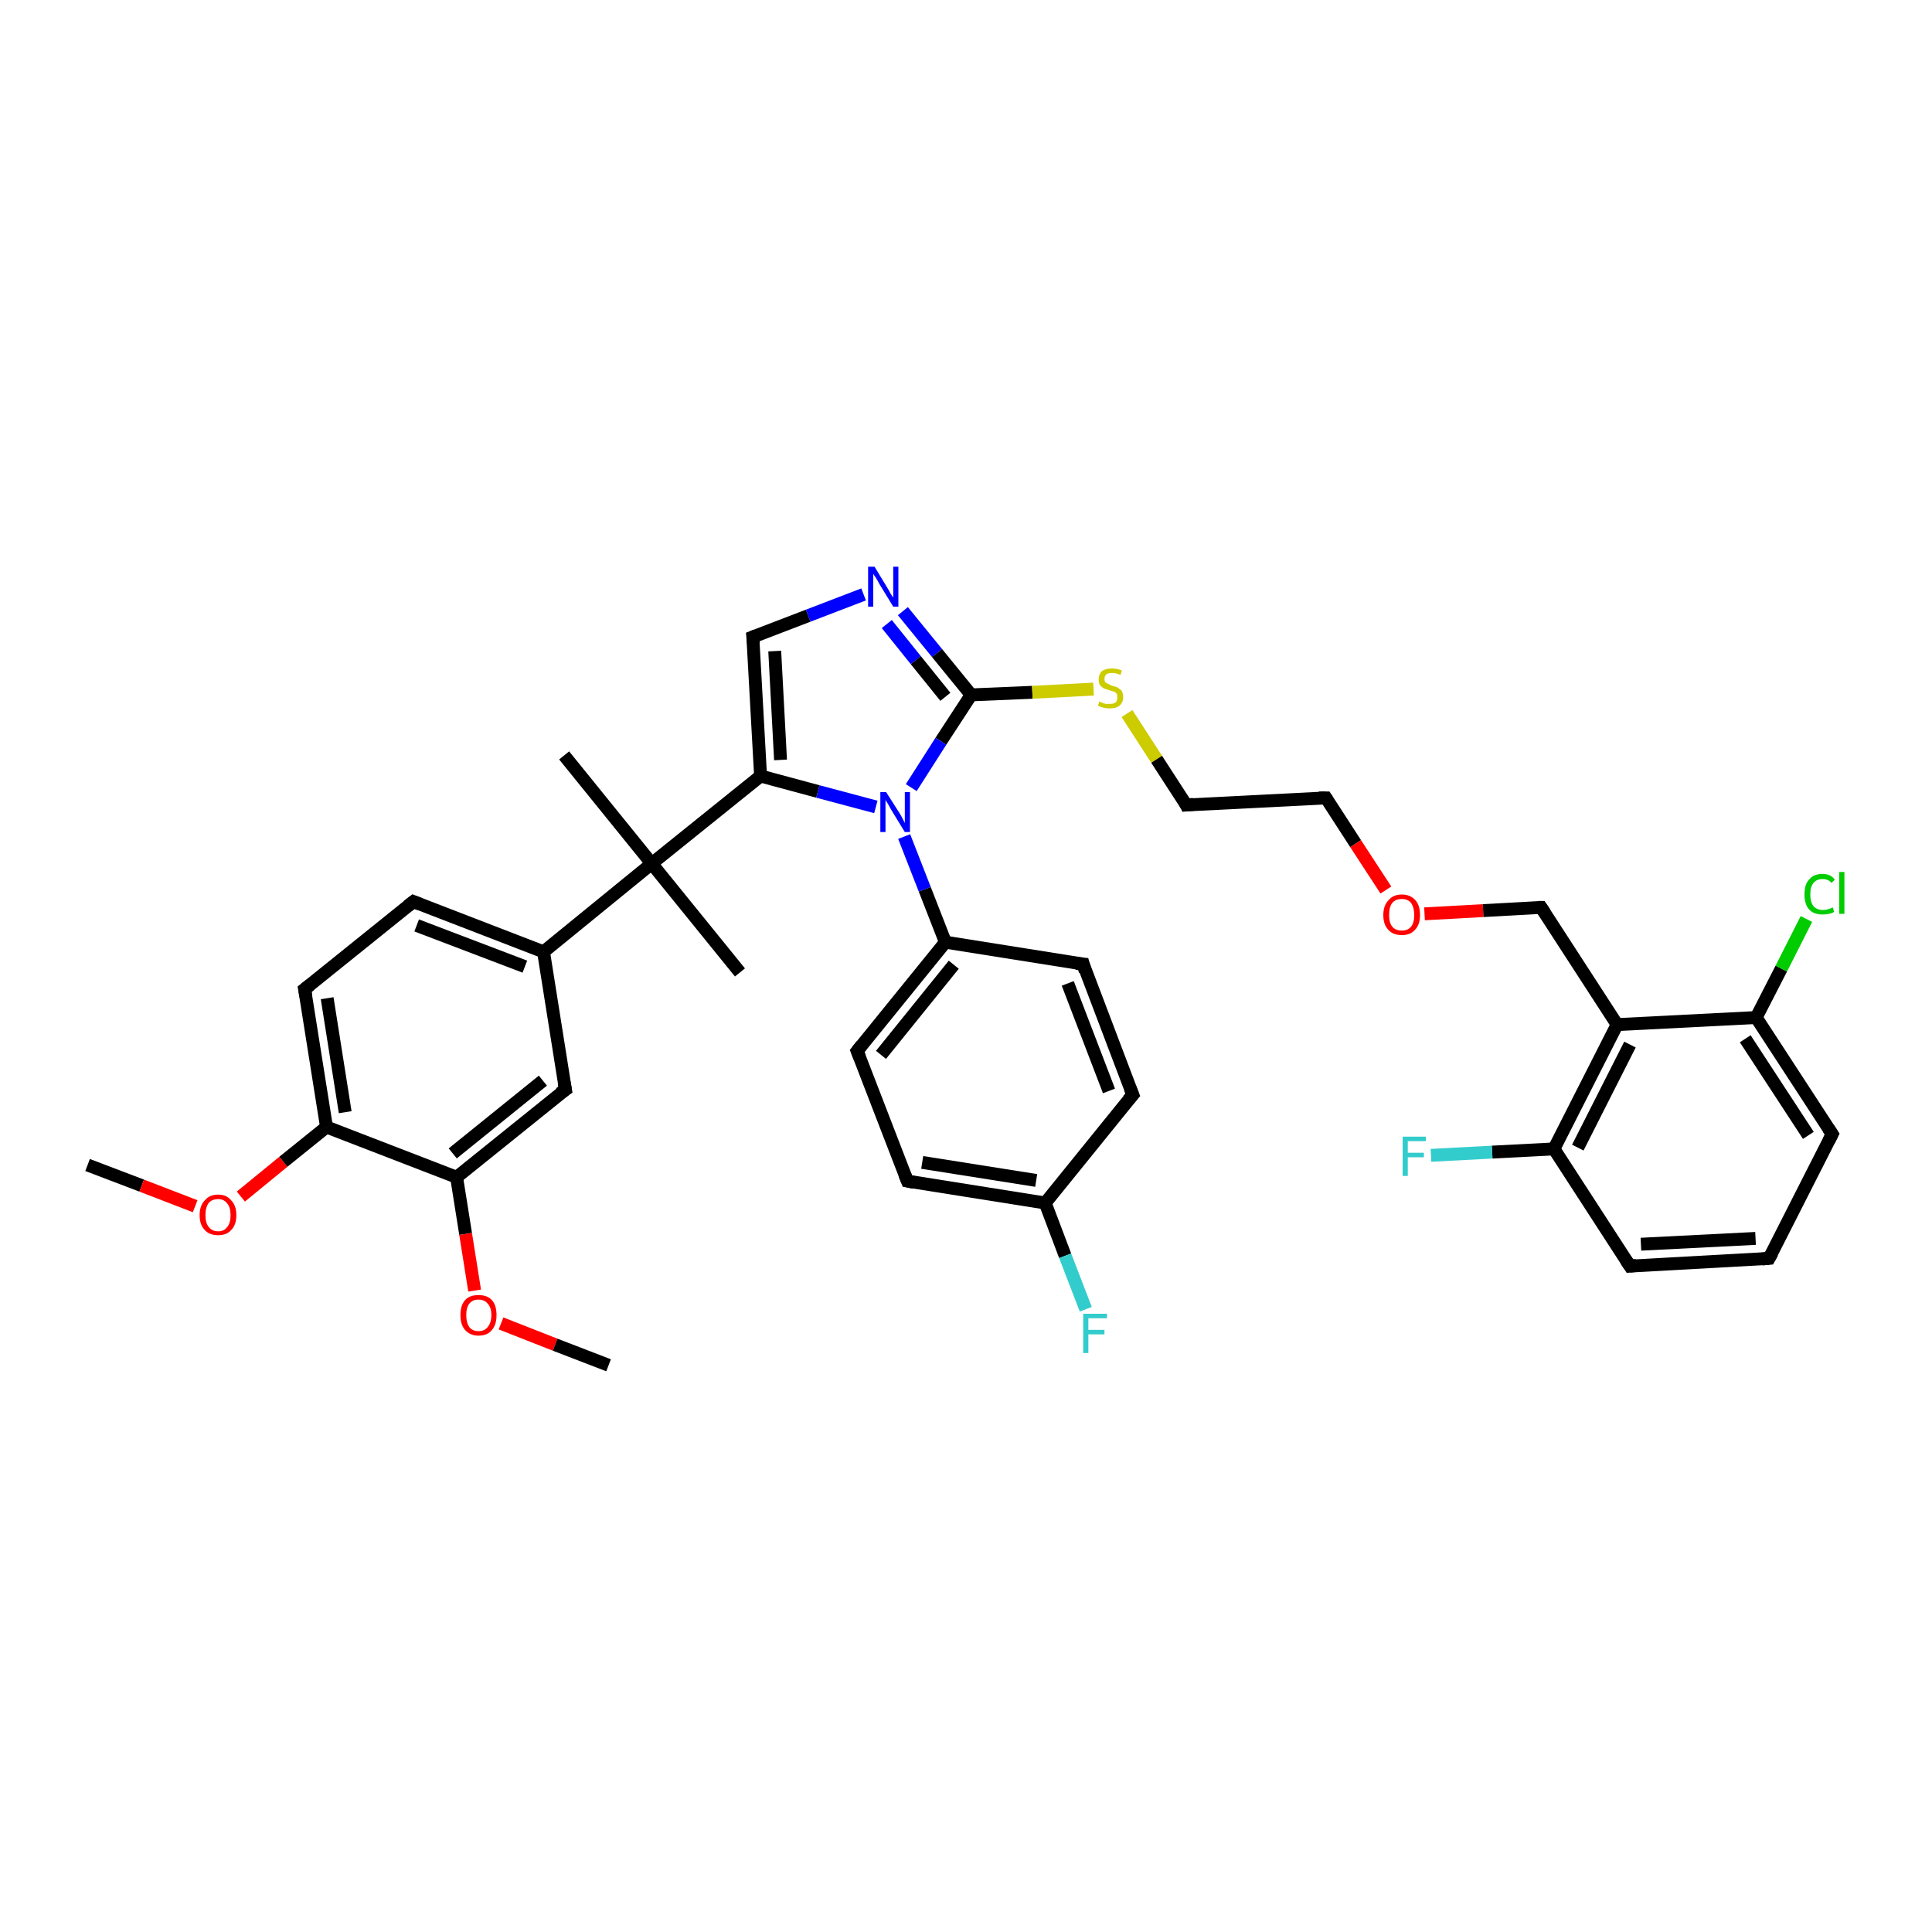 <?xml version='1.0' encoding='iso-8859-1'?>
<svg version='1.1' baseProfile='full'
              xmlns='http://www.w3.org/2000/svg'
                      xmlns:rdkit='http://www.rdkit.org/xml'
                      xmlns:xlink='http://www.w3.org/1999/xlink'
                  xml:space='preserve'
width='300px' height='300px' viewBox='0 0 300 300'>
<!-- END OF HEADER -->
<rect style='opacity:1.0;fill:#FFFFFF;stroke:none' width='300.0' height='300.0' x='0.0' y='0.0'> </rect>
<path class='bond-0 atom-0 atom-1' d='M 13.6,180.9 L 22.0,184.1' style='fill:none;fill-rule:evenodd;stroke:#000000;stroke-width:2.0px;stroke-linecap:butt;stroke-linejoin:miter;stroke-opacity:1' />
<path class='bond-0 atom-0 atom-1' d='M 22.0,184.1 L 30.3,187.3' style='fill:none;fill-rule:evenodd;stroke:#FF0000;stroke-width:2.0px;stroke-linecap:butt;stroke-linejoin:miter;stroke-opacity:1' />
<path class='bond-1 atom-1 atom-2' d='M 37.4,185.8 L 44.0,180.4' style='fill:none;fill-rule:evenodd;stroke:#FF0000;stroke-width:2.0px;stroke-linecap:butt;stroke-linejoin:miter;stroke-opacity:1' />
<path class='bond-1 atom-1 atom-2' d='M 44.0,180.4 L 50.7,175.0' style='fill:none;fill-rule:evenodd;stroke:#000000;stroke-width:2.0px;stroke-linecap:butt;stroke-linejoin:miter;stroke-opacity:1' />
<path class='bond-2 atom-2 atom-3' d='M 50.7,175.0 L 47.3,153.6' style='fill:none;fill-rule:evenodd;stroke:#000000;stroke-width:2.0px;stroke-linecap:butt;stroke-linejoin:miter;stroke-opacity:1' />
<path class='bond-2 atom-2 atom-3' d='M 53.6,172.7 L 50.8,155.0' style='fill:none;fill-rule:evenodd;stroke:#000000;stroke-width:2.0px;stroke-linecap:butt;stroke-linejoin:miter;stroke-opacity:1' />
<path class='bond-3 atom-3 atom-4' d='M 47.3,153.6 L 64.2,140.0' style='fill:none;fill-rule:evenodd;stroke:#000000;stroke-width:2.0px;stroke-linecap:butt;stroke-linejoin:miter;stroke-opacity:1' />
<path class='bond-4 atom-4 atom-5' d='M 64.2,140.0 L 84.4,147.8' style='fill:none;fill-rule:evenodd;stroke:#000000;stroke-width:2.0px;stroke-linecap:butt;stroke-linejoin:miter;stroke-opacity:1' />
<path class='bond-4 atom-4 atom-5' d='M 64.7,143.7 L 81.5,150.1' style='fill:none;fill-rule:evenodd;stroke:#000000;stroke-width:2.0px;stroke-linecap:butt;stroke-linejoin:miter;stroke-opacity:1' />
<path class='bond-5 atom-5 atom-6' d='M 84.4,147.8 L 87.8,169.2' style='fill:none;fill-rule:evenodd;stroke:#000000;stroke-width:2.0px;stroke-linecap:butt;stroke-linejoin:miter;stroke-opacity:1' />
<path class='bond-6 atom-6 atom-7' d='M 87.8,169.2 L 70.9,182.8' style='fill:none;fill-rule:evenodd;stroke:#000000;stroke-width:2.0px;stroke-linecap:butt;stroke-linejoin:miter;stroke-opacity:1' />
<path class='bond-6 atom-6 atom-7' d='M 84.3,167.8 L 70.3,179.1' style='fill:none;fill-rule:evenodd;stroke:#000000;stroke-width:2.0px;stroke-linecap:butt;stroke-linejoin:miter;stroke-opacity:1' />
<path class='bond-7 atom-7 atom-8' d='M 70.9,182.8 L 72.3,191.6' style='fill:none;fill-rule:evenodd;stroke:#000000;stroke-width:2.0px;stroke-linecap:butt;stroke-linejoin:miter;stroke-opacity:1' />
<path class='bond-7 atom-7 atom-8' d='M 72.3,191.6 L 73.7,200.4' style='fill:none;fill-rule:evenodd;stroke:#FF0000;stroke-width:2.0px;stroke-linecap:butt;stroke-linejoin:miter;stroke-opacity:1' />
<path class='bond-8 atom-8 atom-9' d='M 77.8,205.5 L 86.2,208.8' style='fill:none;fill-rule:evenodd;stroke:#FF0000;stroke-width:2.0px;stroke-linecap:butt;stroke-linejoin:miter;stroke-opacity:1' />
<path class='bond-8 atom-8 atom-9' d='M 86.2,208.8 L 94.5,212.0' style='fill:none;fill-rule:evenodd;stroke:#000000;stroke-width:2.0px;stroke-linecap:butt;stroke-linejoin:miter;stroke-opacity:1' />
<path class='bond-9 atom-5 atom-10' d='M 84.4,147.8 L 101.2,134.1' style='fill:none;fill-rule:evenodd;stroke:#000000;stroke-width:2.0px;stroke-linecap:butt;stroke-linejoin:miter;stroke-opacity:1' />
<path class='bond-10 atom-10 atom-11' d='M 101.2,134.1 L 87.6,117.3' style='fill:none;fill-rule:evenodd;stroke:#000000;stroke-width:2.0px;stroke-linecap:butt;stroke-linejoin:miter;stroke-opacity:1' />
<path class='bond-11 atom-10 atom-12' d='M 101.2,134.1 L 114.9,151.0' style='fill:none;fill-rule:evenodd;stroke:#000000;stroke-width:2.0px;stroke-linecap:butt;stroke-linejoin:miter;stroke-opacity:1' />
<path class='bond-12 atom-10 atom-13' d='M 101.2,134.1 L 118.1,120.5' style='fill:none;fill-rule:evenodd;stroke:#000000;stroke-width:2.0px;stroke-linecap:butt;stroke-linejoin:miter;stroke-opacity:1' />
<path class='bond-13 atom-13 atom-14' d='M 118.1,120.5 L 116.9,98.9' style='fill:none;fill-rule:evenodd;stroke:#000000;stroke-width:2.0px;stroke-linecap:butt;stroke-linejoin:miter;stroke-opacity:1' />
<path class='bond-13 atom-13 atom-14' d='M 121.2,118.0 L 120.3,101.1' style='fill:none;fill-rule:evenodd;stroke:#000000;stroke-width:2.0px;stroke-linecap:butt;stroke-linejoin:miter;stroke-opacity:1' />
<path class='bond-14 atom-14 atom-15' d='M 116.9,98.9 L 125.5,95.6' style='fill:none;fill-rule:evenodd;stroke:#000000;stroke-width:2.0px;stroke-linecap:butt;stroke-linejoin:miter;stroke-opacity:1' />
<path class='bond-14 atom-14 atom-15' d='M 125.5,95.6 L 134.1,92.3' style='fill:none;fill-rule:evenodd;stroke:#0000FF;stroke-width:2.0px;stroke-linecap:butt;stroke-linejoin:miter;stroke-opacity:1' />
<path class='bond-15 atom-15 atom-16' d='M 140.2,94.9 L 145.5,101.4' style='fill:none;fill-rule:evenodd;stroke:#0000FF;stroke-width:2.0px;stroke-linecap:butt;stroke-linejoin:miter;stroke-opacity:1' />
<path class='bond-15 atom-15 atom-16' d='M 145.5,101.4 L 150.8,107.9' style='fill:none;fill-rule:evenodd;stroke:#000000;stroke-width:2.0px;stroke-linecap:butt;stroke-linejoin:miter;stroke-opacity:1' />
<path class='bond-15 atom-15 atom-16' d='M 137.7,96.9 L 142.2,102.5' style='fill:none;fill-rule:evenodd;stroke:#0000FF;stroke-width:2.0px;stroke-linecap:butt;stroke-linejoin:miter;stroke-opacity:1' />
<path class='bond-15 atom-15 atom-16' d='M 142.2,102.5 L 146.8,108.2' style='fill:none;fill-rule:evenodd;stroke:#000000;stroke-width:2.0px;stroke-linecap:butt;stroke-linejoin:miter;stroke-opacity:1' />
<path class='bond-16 atom-16 atom-17' d='M 150.8,107.9 L 160.3,107.5' style='fill:none;fill-rule:evenodd;stroke:#000000;stroke-width:2.0px;stroke-linecap:butt;stroke-linejoin:miter;stroke-opacity:1' />
<path class='bond-16 atom-16 atom-17' d='M 160.3,107.5 L 169.8,107.0' style='fill:none;fill-rule:evenodd;stroke:#CCCC00;stroke-width:2.0px;stroke-linecap:butt;stroke-linejoin:miter;stroke-opacity:1' />
<path class='bond-17 atom-17 atom-18' d='M 175.0,110.8 L 179.6,117.9' style='fill:none;fill-rule:evenodd;stroke:#CCCC00;stroke-width:2.0px;stroke-linecap:butt;stroke-linejoin:miter;stroke-opacity:1' />
<path class='bond-17 atom-17 atom-18' d='M 179.6,117.9 L 184.2,125.0' style='fill:none;fill-rule:evenodd;stroke:#000000;stroke-width:2.0px;stroke-linecap:butt;stroke-linejoin:miter;stroke-opacity:1' />
<path class='bond-18 atom-18 atom-19' d='M 184.2,125.0 L 205.9,123.9' style='fill:none;fill-rule:evenodd;stroke:#000000;stroke-width:2.0px;stroke-linecap:butt;stroke-linejoin:miter;stroke-opacity:1' />
<path class='bond-19 atom-19 atom-20' d='M 205.9,123.9 L 210.5,131.0' style='fill:none;fill-rule:evenodd;stroke:#000000;stroke-width:2.0px;stroke-linecap:butt;stroke-linejoin:miter;stroke-opacity:1' />
<path class='bond-19 atom-19 atom-20' d='M 210.5,131.0 L 215.2,138.2' style='fill:none;fill-rule:evenodd;stroke:#FF0000;stroke-width:2.0px;stroke-linecap:butt;stroke-linejoin:miter;stroke-opacity:1' />
<path class='bond-20 atom-20 atom-21' d='M 221.2,141.9 L 230.3,141.4' style='fill:none;fill-rule:evenodd;stroke:#FF0000;stroke-width:2.0px;stroke-linecap:butt;stroke-linejoin:miter;stroke-opacity:1' />
<path class='bond-20 atom-20 atom-21' d='M 230.3,141.4 L 239.3,140.9' style='fill:none;fill-rule:evenodd;stroke:#000000;stroke-width:2.0px;stroke-linecap:butt;stroke-linejoin:miter;stroke-opacity:1' />
<path class='bond-21 atom-21 atom-22' d='M 239.3,140.9 L 251.1,159.1' style='fill:none;fill-rule:evenodd;stroke:#000000;stroke-width:2.0px;stroke-linecap:butt;stroke-linejoin:miter;stroke-opacity:1' />
<path class='bond-22 atom-22 atom-23' d='M 251.1,159.1 L 241.3,178.4' style='fill:none;fill-rule:evenodd;stroke:#000000;stroke-width:2.0px;stroke-linecap:butt;stroke-linejoin:miter;stroke-opacity:1' />
<path class='bond-22 atom-22 atom-23' d='M 253.1,162.2 L 245.0,178.2' style='fill:none;fill-rule:evenodd;stroke:#000000;stroke-width:2.0px;stroke-linecap:butt;stroke-linejoin:miter;stroke-opacity:1' />
<path class='bond-23 atom-23 atom-24' d='M 241.3,178.4 L 231.7,178.9' style='fill:none;fill-rule:evenodd;stroke:#000000;stroke-width:2.0px;stroke-linecap:butt;stroke-linejoin:miter;stroke-opacity:1' />
<path class='bond-23 atom-23 atom-24' d='M 231.7,178.9 L 222.2,179.4' style='fill:none;fill-rule:evenodd;stroke:#33CCCC;stroke-width:2.0px;stroke-linecap:butt;stroke-linejoin:miter;stroke-opacity:1' />
<path class='bond-24 atom-23 atom-25' d='M 241.3,178.4 L 253.1,196.6' style='fill:none;fill-rule:evenodd;stroke:#000000;stroke-width:2.0px;stroke-linecap:butt;stroke-linejoin:miter;stroke-opacity:1' />
<path class='bond-25 atom-25 atom-26' d='M 253.1,196.6 L 274.7,195.4' style='fill:none;fill-rule:evenodd;stroke:#000000;stroke-width:2.0px;stroke-linecap:butt;stroke-linejoin:miter;stroke-opacity:1' />
<path class='bond-25 atom-25 atom-26' d='M 254.8,193.2 L 272.6,192.3' style='fill:none;fill-rule:evenodd;stroke:#000000;stroke-width:2.0px;stroke-linecap:butt;stroke-linejoin:miter;stroke-opacity:1' />
<path class='bond-26 atom-26 atom-27' d='M 274.7,195.4 L 284.5,176.1' style='fill:none;fill-rule:evenodd;stroke:#000000;stroke-width:2.0px;stroke-linecap:butt;stroke-linejoin:miter;stroke-opacity:1' />
<path class='bond-27 atom-27 atom-28' d='M 284.5,176.1 L 272.7,158.0' style='fill:none;fill-rule:evenodd;stroke:#000000;stroke-width:2.0px;stroke-linecap:butt;stroke-linejoin:miter;stroke-opacity:1' />
<path class='bond-27 atom-27 atom-28' d='M 280.8,176.3 L 271.0,161.3' style='fill:none;fill-rule:evenodd;stroke:#000000;stroke-width:2.0px;stroke-linecap:butt;stroke-linejoin:miter;stroke-opacity:1' />
<path class='bond-28 atom-28 atom-29' d='M 272.7,158.0 L 276.6,150.4' style='fill:none;fill-rule:evenodd;stroke:#000000;stroke-width:2.0px;stroke-linecap:butt;stroke-linejoin:miter;stroke-opacity:1' />
<path class='bond-28 atom-28 atom-29' d='M 276.6,150.4 L 280.5,142.7' style='fill:none;fill-rule:evenodd;stroke:#00CC00;stroke-width:2.0px;stroke-linecap:butt;stroke-linejoin:miter;stroke-opacity:1' />
<path class='bond-29 atom-16 atom-30' d='M 150.8,107.9 L 146.1,115.1' style='fill:none;fill-rule:evenodd;stroke:#000000;stroke-width:2.0px;stroke-linecap:butt;stroke-linejoin:miter;stroke-opacity:1' />
<path class='bond-29 atom-16 atom-30' d='M 146.1,115.1 L 141.5,122.3' style='fill:none;fill-rule:evenodd;stroke:#0000FF;stroke-width:2.0px;stroke-linecap:butt;stroke-linejoin:miter;stroke-opacity:1' />
<path class='bond-30 atom-30 atom-31' d='M 140.4,129.9 L 143.6,138.1' style='fill:none;fill-rule:evenodd;stroke:#0000FF;stroke-width:2.0px;stroke-linecap:butt;stroke-linejoin:miter;stroke-opacity:1' />
<path class='bond-30 atom-30 atom-31' d='M 143.6,138.1 L 146.8,146.3' style='fill:none;fill-rule:evenodd;stroke:#000000;stroke-width:2.0px;stroke-linecap:butt;stroke-linejoin:miter;stroke-opacity:1' />
<path class='bond-31 atom-31 atom-32' d='M 146.8,146.3 L 133.1,163.2' style='fill:none;fill-rule:evenodd;stroke:#000000;stroke-width:2.0px;stroke-linecap:butt;stroke-linejoin:miter;stroke-opacity:1' />
<path class='bond-31 atom-31 atom-32' d='M 148.1,149.8 L 136.8,163.8' style='fill:none;fill-rule:evenodd;stroke:#000000;stroke-width:2.0px;stroke-linecap:butt;stroke-linejoin:miter;stroke-opacity:1' />
<path class='bond-32 atom-32 atom-33' d='M 133.1,163.2 L 140.9,183.4' style='fill:none;fill-rule:evenodd;stroke:#000000;stroke-width:2.0px;stroke-linecap:butt;stroke-linejoin:miter;stroke-opacity:1' />
<path class='bond-33 atom-33 atom-34' d='M 140.9,183.4 L 162.3,186.8' style='fill:none;fill-rule:evenodd;stroke:#000000;stroke-width:2.0px;stroke-linecap:butt;stroke-linejoin:miter;stroke-opacity:1' />
<path class='bond-33 atom-33 atom-34' d='M 143.2,180.5 L 160.9,183.3' style='fill:none;fill-rule:evenodd;stroke:#000000;stroke-width:2.0px;stroke-linecap:butt;stroke-linejoin:miter;stroke-opacity:1' />
<path class='bond-34 atom-34 atom-35' d='M 162.3,186.8 L 165.4,195.0' style='fill:none;fill-rule:evenodd;stroke:#000000;stroke-width:2.0px;stroke-linecap:butt;stroke-linejoin:miter;stroke-opacity:1' />
<path class='bond-34 atom-34 atom-35' d='M 165.4,195.0 L 168.6,203.3' style='fill:none;fill-rule:evenodd;stroke:#33CCCC;stroke-width:2.0px;stroke-linecap:butt;stroke-linejoin:miter;stroke-opacity:1' />
<path class='bond-35 atom-34 atom-36' d='M 162.3,186.8 L 175.9,170.0' style='fill:none;fill-rule:evenodd;stroke:#000000;stroke-width:2.0px;stroke-linecap:butt;stroke-linejoin:miter;stroke-opacity:1' />
<path class='bond-36 atom-36 atom-37' d='M 175.9,170.0 L 168.2,149.7' style='fill:none;fill-rule:evenodd;stroke:#000000;stroke-width:2.0px;stroke-linecap:butt;stroke-linejoin:miter;stroke-opacity:1' />
<path class='bond-36 atom-36 atom-37' d='M 172.2,169.4 L 165.8,152.7' style='fill:none;fill-rule:evenodd;stroke:#000000;stroke-width:2.0px;stroke-linecap:butt;stroke-linejoin:miter;stroke-opacity:1' />
<path class='bond-37 atom-7 atom-2' d='M 70.9,182.8 L 50.7,175.0' style='fill:none;fill-rule:evenodd;stroke:#000000;stroke-width:2.0px;stroke-linecap:butt;stroke-linejoin:miter;stroke-opacity:1' />
<path class='bond-38 atom-30 atom-13' d='M 136.0,125.3 L 127.0,122.9' style='fill:none;fill-rule:evenodd;stroke:#0000FF;stroke-width:2.0px;stroke-linecap:butt;stroke-linejoin:miter;stroke-opacity:1' />
<path class='bond-38 atom-30 atom-13' d='M 127.0,122.9 L 118.1,120.5' style='fill:none;fill-rule:evenodd;stroke:#000000;stroke-width:2.0px;stroke-linecap:butt;stroke-linejoin:miter;stroke-opacity:1' />
<path class='bond-39 atom-37 atom-31' d='M 168.2,149.7 L 146.8,146.3' style='fill:none;fill-rule:evenodd;stroke:#000000;stroke-width:2.0px;stroke-linecap:butt;stroke-linejoin:miter;stroke-opacity:1' />
<path class='bond-40 atom-28 atom-22' d='M 272.7,158.0 L 251.1,159.1' style='fill:none;fill-rule:evenodd;stroke:#000000;stroke-width:2.0px;stroke-linecap:butt;stroke-linejoin:miter;stroke-opacity:1' />
<path d='M 47.5,154.7 L 47.3,153.6 L 48.2,152.9' style='fill:none;stroke:#000000;stroke-width:2.0px;stroke-linecap:butt;stroke-linejoin:miter;stroke-opacity:1;' />
<path d='M 63.3,140.7 L 64.2,140.0 L 65.2,140.4' style='fill:none;stroke:#000000;stroke-width:2.0px;stroke-linecap:butt;stroke-linejoin:miter;stroke-opacity:1;' />
<path d='M 87.6,168.1 L 87.8,169.2 L 86.9,169.8' style='fill:none;stroke:#000000;stroke-width:2.0px;stroke-linecap:butt;stroke-linejoin:miter;stroke-opacity:1;' />
<path d='M 117.0,99.9 L 116.9,98.9 L 117.4,98.7' style='fill:none;stroke:#000000;stroke-width:2.0px;stroke-linecap:butt;stroke-linejoin:miter;stroke-opacity:1;' />
<path d='M 184.0,124.6 L 184.2,125.0 L 185.3,124.9' style='fill:none;stroke:#000000;stroke-width:2.0px;stroke-linecap:butt;stroke-linejoin:miter;stroke-opacity:1;' />
<path d='M 204.8,123.9 L 205.9,123.9 L 206.1,124.2' style='fill:none;stroke:#000000;stroke-width:2.0px;stroke-linecap:butt;stroke-linejoin:miter;stroke-opacity:1;' />
<path d='M 238.9,140.9 L 239.3,140.9 L 239.9,141.8' style='fill:none;stroke:#000000;stroke-width:2.0px;stroke-linecap:butt;stroke-linejoin:miter;stroke-opacity:1;' />
<path d='M 252.5,195.7 L 253.1,196.6 L 254.1,196.5' style='fill:none;stroke:#000000;stroke-width:2.0px;stroke-linecap:butt;stroke-linejoin:miter;stroke-opacity:1;' />
<path d='M 273.6,195.5 L 274.7,195.4 L 275.2,194.5' style='fill:none;stroke:#000000;stroke-width:2.0px;stroke-linecap:butt;stroke-linejoin:miter;stroke-opacity:1;' />
<path d='M 284.0,177.1 L 284.5,176.1 L 283.9,175.2' style='fill:none;stroke:#000000;stroke-width:2.0px;stroke-linecap:butt;stroke-linejoin:miter;stroke-opacity:1;' />
<path d='M 133.8,162.3 L 133.1,163.2 L 133.5,164.2' style='fill:none;stroke:#000000;stroke-width:2.0px;stroke-linecap:butt;stroke-linejoin:miter;stroke-opacity:1;' />
<path d='M 140.5,182.4 L 140.9,183.4 L 141.9,183.6' style='fill:none;stroke:#000000;stroke-width:2.0px;stroke-linecap:butt;stroke-linejoin:miter;stroke-opacity:1;' />
<path d='M 175.2,170.8 L 175.9,170.0 L 175.5,169.0' style='fill:none;stroke:#000000;stroke-width:2.0px;stroke-linecap:butt;stroke-linejoin:miter;stroke-opacity:1;' />
<path d='M 168.5,150.8 L 168.2,149.7 L 167.1,149.6' style='fill:none;stroke:#000000;stroke-width:2.0px;stroke-linecap:butt;stroke-linejoin:miter;stroke-opacity:1;' />
<path class='atom-1' d='M 31.0 188.7
Q 31.0 187.2, 31.8 186.4
Q 32.5 185.5, 33.9 185.5
Q 35.2 185.5, 35.9 186.4
Q 36.7 187.2, 36.7 188.7
Q 36.7 190.2, 35.9 191.0
Q 35.2 191.8, 33.9 191.8
Q 32.5 191.8, 31.8 191.0
Q 31.0 190.2, 31.0 188.7
M 33.9 191.2
Q 34.8 191.2, 35.3 190.5
Q 35.8 189.9, 35.8 188.7
Q 35.8 187.5, 35.3 186.9
Q 34.8 186.2, 33.9 186.2
Q 32.9 186.2, 32.4 186.8
Q 31.9 187.5, 31.9 188.7
Q 31.9 189.9, 32.4 190.5
Q 32.9 191.2, 33.9 191.2
' fill='#FF0000'/>
<path class='atom-8' d='M 71.5 204.2
Q 71.5 202.7, 72.2 201.9
Q 72.9 201.1, 74.3 201.1
Q 75.7 201.1, 76.4 201.9
Q 77.1 202.7, 77.1 204.2
Q 77.1 205.7, 76.4 206.5
Q 75.7 207.4, 74.3 207.4
Q 73.0 207.4, 72.2 206.5
Q 71.5 205.7, 71.5 204.2
M 74.3 206.7
Q 75.2 206.7, 75.7 206.1
Q 76.3 205.4, 76.3 204.2
Q 76.3 203.0, 75.7 202.4
Q 75.2 201.8, 74.3 201.8
Q 73.4 201.8, 72.9 202.4
Q 72.4 203.0, 72.4 204.2
Q 72.4 205.4, 72.9 206.1
Q 73.4 206.7, 74.3 206.7
' fill='#FF0000'/>
<path class='atom-15' d='M 135.8 88.0
L 137.8 91.3
Q 138.0 91.6, 138.3 92.2
Q 138.7 92.8, 138.7 92.8
L 138.7 88.0
L 139.5 88.0
L 139.5 94.2
L 138.7 94.2
L 136.5 90.6
Q 136.3 90.2, 136.0 89.7
Q 135.7 89.3, 135.6 89.1
L 135.6 94.2
L 134.8 94.2
L 134.8 88.0
L 135.8 88.0
' fill='#0000FF'/>
<path class='atom-17' d='M 170.7 108.9
Q 170.8 109.0, 171.1 109.1
Q 171.3 109.2, 171.7 109.3
Q 172.0 109.3, 172.3 109.3
Q 172.9 109.3, 173.2 109.1
Q 173.5 108.8, 173.5 108.3
Q 173.5 107.9, 173.4 107.7
Q 173.2 107.5, 173.0 107.4
Q 172.7 107.3, 172.3 107.2
Q 171.7 107.0, 171.4 106.9
Q 171.1 106.7, 170.8 106.4
Q 170.6 106.0, 170.6 105.5
Q 170.6 104.7, 171.1 104.2
Q 171.7 103.8, 172.7 103.8
Q 173.4 103.8, 174.2 104.1
L 174.0 104.8
Q 173.3 104.5, 172.7 104.5
Q 172.1 104.5, 171.8 104.7
Q 171.5 105.0, 171.5 105.4
Q 171.5 105.7, 171.6 105.9
Q 171.8 106.1, 172.1 106.2
Q 172.3 106.3, 172.7 106.5
Q 173.3 106.6, 173.6 106.8
Q 173.9 107.0, 174.2 107.3
Q 174.4 107.7, 174.4 108.3
Q 174.4 109.1, 173.8 109.6
Q 173.3 110.0, 172.3 110.0
Q 171.8 110.0, 171.4 109.9
Q 171.0 109.8, 170.5 109.6
L 170.7 108.9
' fill='#CCCC00'/>
<path class='atom-20' d='M 214.8 142.1
Q 214.8 140.6, 215.6 139.8
Q 216.3 138.9, 217.7 138.9
Q 219.0 138.9, 219.8 139.8
Q 220.5 140.6, 220.5 142.1
Q 220.5 143.6, 219.7 144.4
Q 219.0 145.2, 217.7 145.2
Q 216.3 145.2, 215.6 144.4
Q 214.8 143.6, 214.8 142.1
M 217.7 144.5
Q 218.6 144.5, 219.1 143.9
Q 219.6 143.3, 219.6 142.1
Q 219.6 140.9, 219.1 140.2
Q 218.6 139.6, 217.7 139.6
Q 216.7 139.6, 216.2 140.2
Q 215.7 140.8, 215.7 142.1
Q 215.7 143.3, 216.2 143.9
Q 216.7 144.5, 217.7 144.5
' fill='#FF0000'/>
<path class='atom-24' d='M 217.8 176.5
L 221.4 176.5
L 221.4 177.2
L 218.6 177.2
L 218.6 179.0
L 221.1 179.0
L 221.1 179.7
L 218.6 179.7
L 218.6 182.6
L 217.8 182.6
L 217.8 176.5
' fill='#33CCCC'/>
<path class='atom-29' d='M 280.2 138.9
Q 280.2 137.3, 280.9 136.6
Q 281.6 135.7, 283.0 135.7
Q 284.3 135.7, 284.9 136.6
L 284.4 137.1
Q 283.9 136.5, 283.0 136.5
Q 282.1 136.5, 281.6 137.1
Q 281.1 137.7, 281.1 138.9
Q 281.1 140.1, 281.6 140.7
Q 282.1 141.3, 283.1 141.3
Q 283.8 141.3, 284.6 140.9
L 284.8 141.6
Q 284.5 141.8, 284.0 141.9
Q 283.5 142.0, 283.0 142.0
Q 281.6 142.0, 280.9 141.2
Q 280.2 140.4, 280.2 138.9
' fill='#00CC00'/>
<path class='atom-29' d='M 285.6 135.4
L 286.4 135.4
L 286.4 141.9
L 285.6 141.9
L 285.6 135.4
' fill='#00CC00'/>
<path class='atom-30' d='M 137.6 123.0
L 139.7 126.3
Q 139.9 126.6, 140.2 127.2
Q 140.5 127.8, 140.5 127.8
L 140.5 123.0
L 141.3 123.0
L 141.3 129.2
L 140.5 129.2
L 138.3 125.6
Q 138.1 125.2, 137.8 124.7
Q 137.5 124.3, 137.5 124.1
L 137.5 129.2
L 136.7 129.2
L 136.7 123.0
L 137.6 123.0
' fill='#0000FF'/>
<path class='atom-35' d='M 168.2 204.0
L 171.9 204.0
L 171.9 204.7
L 169.0 204.7
L 169.0 206.5
L 171.5 206.5
L 171.5 207.2
L 169.0 207.2
L 169.0 210.1
L 168.2 210.1
L 168.2 204.0
' fill='#33CCCC'/>
</svg>

